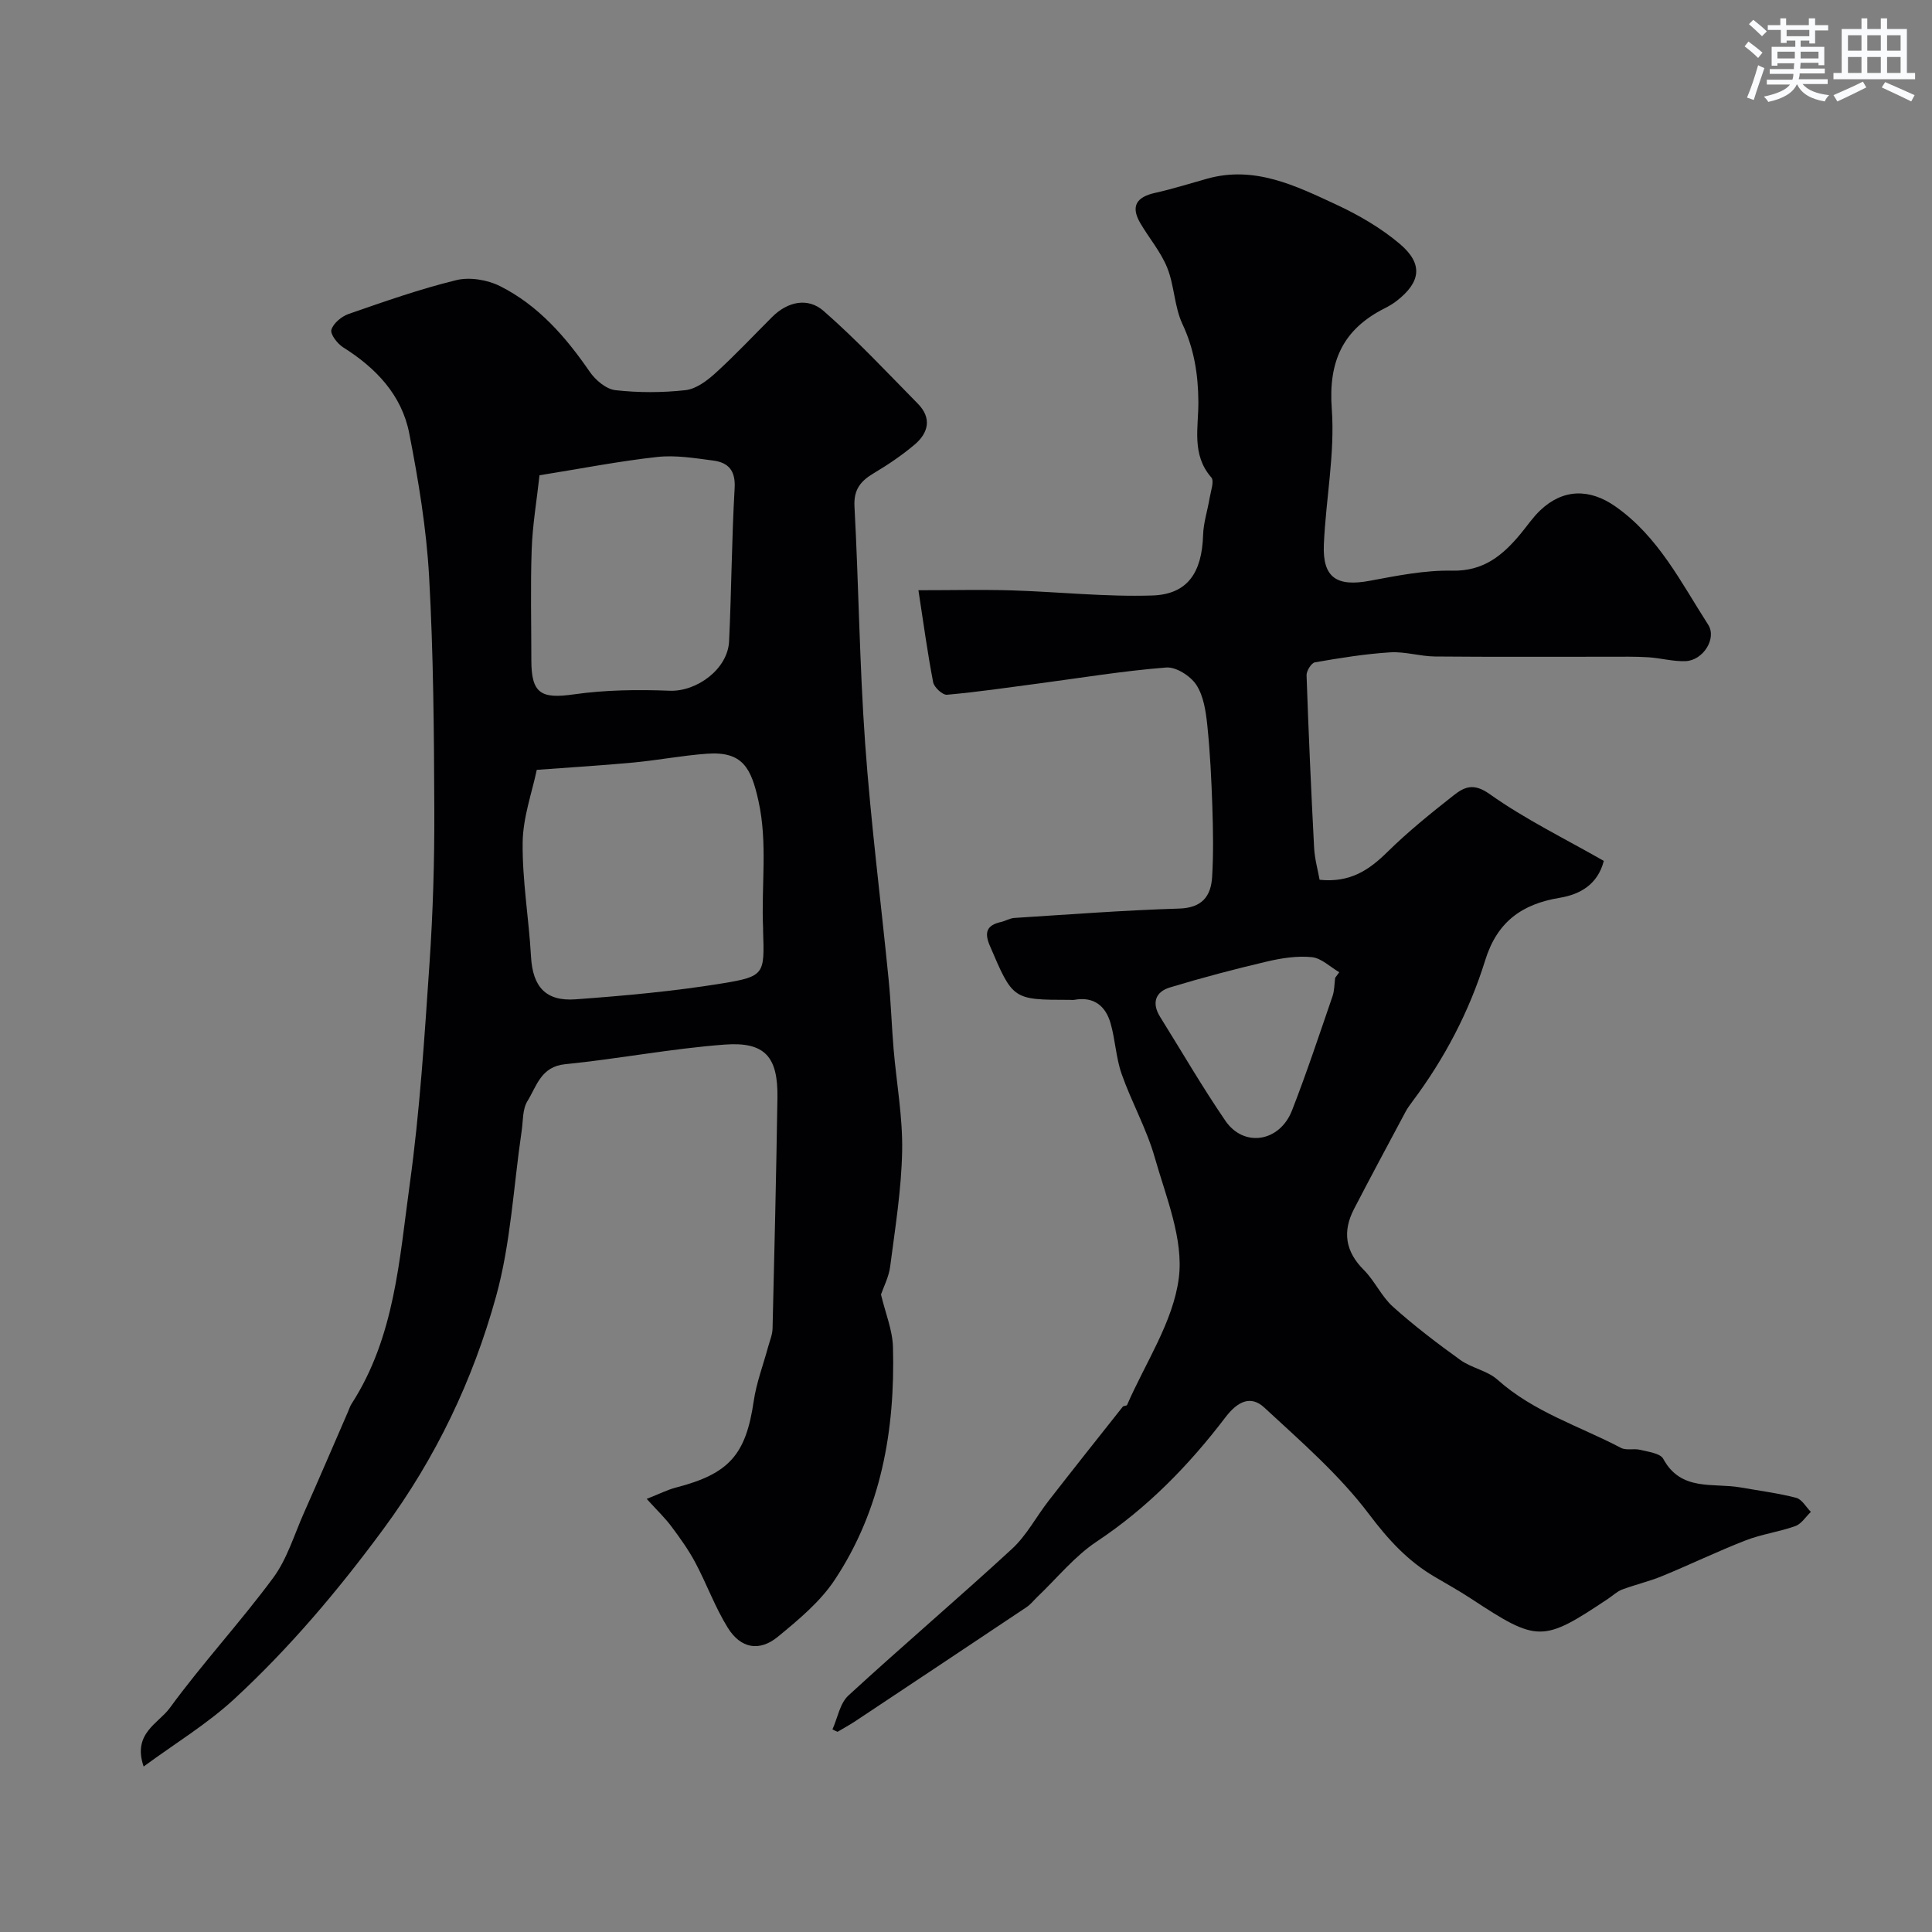<svg enable-background="new 0 0 400 400" viewBox="0 0 400 400" xmlns="http://www.w3.org/2000/svg"><rect x="0" y="0" width="400" height="400" fill="#808080" stroke="none"/><path d="m172.35 358.05c1.07-2.37 1.54-5.39 3.3-7.01 11.16-10.26 22.72-20.09 33.87-30.36 3.03-2.79 5.03-6.68 7.61-9.99 5.07-6.52 10.2-12.98 15.33-19.45.17-.22.8-.15.89-.36 3.79-8.72 9.54-17.2 10.71-26.27 1.03-8.02-2.66-16.8-5-25.03-1.68-5.9-4.79-11.39-6.83-17.21-1.19-3.37-1.31-7.1-2.31-10.55-1.03-3.56-3.47-5.54-7.46-4.82-.32.06-.67.01-1 .01-11.8-.01-11.74-.03-16.52-11.19-1.2-2.8-.64-4.27 2.3-4.93.94-.21 1.83-.78 2.77-.84 11.36-.72 22.72-1.59 34.1-1.94 4.76-.14 6.61-2.54 6.85-6.58.29-4.84.2-9.72.04-14.58-.19-5.6-.46-11.21-1.04-16.78-.3-2.87-.76-6.06-2.27-8.37-1.2-1.84-4.19-3.76-6.23-3.6-8.84.69-17.62 2.14-26.43 3.31-6.32.83-12.63 1.77-18.97 2.33-.91.08-2.66-1.54-2.86-2.59-1.17-6.07-2-12.21-3.05-19.05 7.11 0 13.19-.15 19.26.03 9.73.3 19.47 1.37 29.17 1.06 7.31-.24 10.27-4.75 10.51-12.54.08-2.56.93-5.08 1.35-7.64.24-1.44 1-3.51.35-4.26-4.17-4.77-2.63-10.4-2.68-15.72-.05-5.62-.86-10.85-3.3-16.04-1.68-3.59-1.66-7.95-3.15-11.66-1.32-3.28-3.74-6.11-5.56-9.21-2.07-3.54-.79-5.43 3.06-6.29 3.65-.81 7.22-1.95 10.82-2.95 9.79-2.72 18.27 1.47 26.66 5.37 4.67 2.17 9.28 4.85 13.19 8.16 4.87 4.13 4.34 7.9-.67 11.79-.77.6-1.63 1.1-2.5 1.54-8.6 4.35-11.66 10.94-10.93 20.82.68 9.27-1.24 18.71-1.64 28.08-.29 6.87 2.67 8.79 9.54 7.5 5.63-1.05 11.37-2.21 17.04-2.09 6.5.14 10.45-3.18 14.13-7.6 1.36-1.64 2.56-3.44 4.1-4.9 4.73-4.49 10.22-4.52 15.53-.81 8.92 6.24 13.6 15.75 19.23 24.5 1.83 2.85-1.05 7.39-4.66 7.54-2.57.11-5.16-.64-7.76-.8-2.68-.17-5.38-.11-8.07-.11-12.02-.01-24.04.06-36.06-.05-3.1-.03-6.22-1.05-9.29-.86-5.22.33-10.42 1.17-15.58 2.07-.74.13-1.77 1.78-1.73 2.7.41 11.89.94 23.77 1.56 35.65.12 2.34.78 4.66 1.14 6.67 6.37.65 10.28-2.06 14.06-5.78 4.26-4.19 8.94-7.97 13.65-11.67 2.19-1.72 4.1-2.71 7.49-.3 7.34 5.22 15.55 9.21 23.64 13.84-1.26 4.9-4.92 6.94-9.13 7.64-7.82 1.29-12.95 4.96-15.42 12.92-3.29 10.6-8.44 20.41-15.14 29.34-.49.65-.97 1.32-1.35 2.03-3.58 6.71-7.19 13.41-10.69 20.17-2.39 4.63-1.8 8.74 2.02 12.56 2.29 2.29 3.67 5.51 6.06 7.65 4.4 3.95 9.14 7.56 13.95 11.02 2.34 1.68 5.59 2.2 7.69 4.08 7.48 6.7 16.96 9.6 25.57 14.12 1.09.57 2.69.08 3.97.4 1.68.43 4.16.71 4.78 1.87 3.7 6.83 10.35 4.92 16.02 5.92 3.85.68 7.74 1.17 11.51 2.15 1.18.31 2.03 1.9 3.03 2.91-1.06 1.01-1.96 2.49-3.22 2.94-3.34 1.2-6.96 1.67-10.26 2.95-5.85 2.28-11.52 5.02-17.33 7.41-2.68 1.1-5.55 1.76-8.27 2.78-1.04.39-1.9 1.24-2.85 1.87-13.66 9.12-14.6 9.1-28.5-.04-2.45-1.61-5.03-3.03-7.56-4.53-5.52-3.26-9.55-7.68-13.49-12.91-6.16-8.17-14.1-15.05-21.67-22.06-2.82-2.62-5.54-1.29-8.04 1.99-7.55 9.91-16.15 18.76-26.68 25.75-4.61 3.07-8.24 7.61-12.32 11.49-.72.69-1.34 1.51-2.16 2.06-11.79 7.88-23.59 15.73-35.41 23.58-1.21.81-2.5 1.5-3.75 2.25-.37-.14-.71-.32-1.06-.5zm104.08-155.6c.28-.39.57-.77.85-1.16-1.89-1.1-3.7-2.92-5.67-3.12-3.02-.31-6.24.19-9.24.89-6.77 1.59-13.5 3.36-20.15 5.38-3.04.92-3.81 3.25-2.02 6.11 4.48 7.18 8.73 14.52 13.5 21.49 3.82 5.59 11.23 4.42 13.79-2.12 3.04-7.79 5.67-15.74 8.39-23.65.41-1.19.38-2.54.55-3.82z" fill="#010103"/><path d="m182.4 268.01c.93 3.91 2.39 7.39 2.48 10.9.46 17.15-2.43 33.67-12.08 48.21-3.01 4.53-7.48 8.24-11.75 11.75-3.84 3.15-7.7 2.43-10.37-1.86-2.64-4.25-4.36-9.06-6.72-13.49-1.4-2.63-3.16-5.08-4.95-7.48-1.31-1.76-2.92-3.29-5.12-5.71 2.64-1.04 4.3-1.89 6.06-2.35 11.05-2.85 14.48-6.82 16.1-17.9.56-3.82 1.98-7.51 2.99-11.26.34-1.24.88-2.49.91-3.75.39-15.93.76-31.86 1.01-47.79.13-8.44-2.54-11.63-10.9-11.01-11.05.82-22 2.96-33.04 4.06-5.05.5-5.91 4.57-7.83 7.66-1.03 1.67-.88 4.09-1.19 6.19-1.69 11.45-2.24 23.22-5.31 34.28-4.79 17.29-12.42 33.33-23.29 48.08-9.36 12.7-19.4 24.6-30.91 35.23-5.58 5.15-12.21 9.16-18.75 13.97-2.36-6.84 3.06-8.91 5.39-12.09 6.76-9.26 14.59-17.73 21.41-26.95 2.9-3.92 4.36-8.91 6.38-13.46 3.08-6.93 6.07-13.9 9.09-20.86.26-.59.45-1.23.8-1.77 8.93-13.83 9.87-29.87 12.02-45.41 2.09-15.12 3.05-30.42 4.09-45.67.72-10.59 1.04-21.23 1-31.85-.06-16.12-.18-32.26-1.08-48.35-.56-9.92-2.2-19.84-4.11-29.61-1.55-7.94-6.89-13.54-13.69-17.81-1.19-.75-2.7-2.73-2.43-3.64.41-1.35 2.11-2.76 3.57-3.27 7.36-2.55 14.74-5.16 22.29-7 2.79-.68 6.45-.07 9.06 1.24 7.9 3.97 13.58 10.48 18.56 17.72 1.19 1.73 3.39 3.6 5.31 3.82 4.79.54 9.72.53 14.51 0 2.19-.24 4.46-1.94 6.2-3.52 4.06-3.69 7.83-7.71 11.72-11.6 3.24-3.25 7.44-4.13 10.69-1.28 6.86 6 13.11 12.7 19.51 19.2 2.92 2.96 2.22 6.04-.68 8.48-2.61 2.2-5.47 4.14-8.41 5.89-2.73 1.62-4.22 3.36-4.03 6.92.88 16.35 1.04 32.74 2.21 49.06 1.17 16.36 3.26 32.64 4.87 48.97.47 4.75.62 9.54 1.02 14.3.6 7.04 1.9 14.07 1.77 21.09-.15 7.99-1.45 15.97-2.48 23.93-.28 2.16-1.36 4.22-1.9 5.79zm-71.27-108.62c-.95 4.59-2.86 9.81-2.92 15.05-.09 7.87 1.29 15.74 1.73 23.63.35 6.14 2.97 9.29 9.22 8.83 10.14-.74 20.3-1.66 30.32-3.29 8.88-1.45 8.8-1.92 8.51-10.91-.01-.17.01-.33 0-.5-.4-8.77.98-17.59-.95-26.34-1.52-6.89-3.3-10.34-10.67-9.81-5.05.36-10.06 1.33-15.1 1.81-6.33.6-12.7.98-20.14 1.53zm.57-60.99c-.59 5.33-1.45 10.34-1.62 15.38-.27 7.64-.07 15.29-.07 22.94 0 6.89 2.03 8.01 8.8 7.04 6.53-.93 13.25-1.01 19.86-.75 5.56.21 12.01-4.46 12.28-10.24.5-10.57.54-21.16 1.15-31.71.21-3.67-1.32-5.3-4.45-5.71-3.84-.5-7.79-1.16-11.58-.74-7.91.87-15.75 2.41-24.37 3.79z" fill="#010103"/><g fill="#fafbfc"><path d="m361.2 9.6.8-1c.9.7 1.9 1.4 2.9 2.3l-.9 1.1c-1-1-2-1.8-2.8-2.4zm.5 10.6c.9-2.1 1.6-4.3 2.3-6.7.4.2.8.4 1.3.6-.7 2.1-1.5 4.3-2.2 6.6zm.4-15.2.9-.9c1 .8 2 1.6 2.8 2.4l-1 1c-.9-.9-1.8-1.7-2.7-2.5zm12.5-1.2h1.2v1.4h2.7v1.1h-2.7v2.7h-1.2v-.6h-1.8v1.3h4.9v3.8h-1.2v-.5h-3.7c0 .4-.1.9-.1 1.2h5.1v1h-5.2c0 .5-.1.9-.2 1.2h6v1h-5.2c1.1 1.3 2.9 2 5.5 2.3-.4.4-.7.8-.9 1.3-2.9-.5-4.8-1.6-5.7-3.5h-.1c-.8 1.7-2.7 2.9-5.9 3.6-.2-.4-.6-.8-.9-1.1 2.8-.6 4.6-1.4 5.4-2.5h-4.8v-1h5.3c.1-.3.2-.7.2-1.2h-4.9v-1h5c0-.4 0-.8.1-1.2h-3.5v.5h-1.2v-3.9h4.9v-1.3h-1.8v.5h-1.2v-2.7h-2.7v-1h2.6v-1.4h1.2v1.4h4.7v-1.4zm-6.6 8.3h3.6c0-.4 0-.9 0-1.4h-3.6zm1.9-4.6h4.7v-1.3h-4.7zm6.6 3.2h-3.7v1.4h3.7z"/><path d="m385.3 3.8h1.3v2.2h2.8v-2.2h1.3v2.2h4.1v9.1h1.7v1.3h-16.9v-1.3h1.7v-9.1h4.1v-2.2zm.4 13.1.7 1.2c-1.8.9-3.8 1.9-6 2.9-.2-.4-.5-.8-.8-1.3 2.3-1 4.3-1.9 6.1-2.8zm-3.1-6.4h2.8v-3.2h-2.8zm0 4.6h2.8v-3.3h-2.8zm4-4.6h2.8v-3.2h-2.8zm0 4.6h2.8v-3.3h-2.8zm3.7 1.9c2.1.9 4.1 1.8 6.1 2.7l-.7 1.3c-2.2-1.1-4.2-2-6.1-2.9zm3.2-9.7h-2.8v3.2h2.8zm-2.8 7.8h2.8v-3.3h-2.8z"/></g></svg>